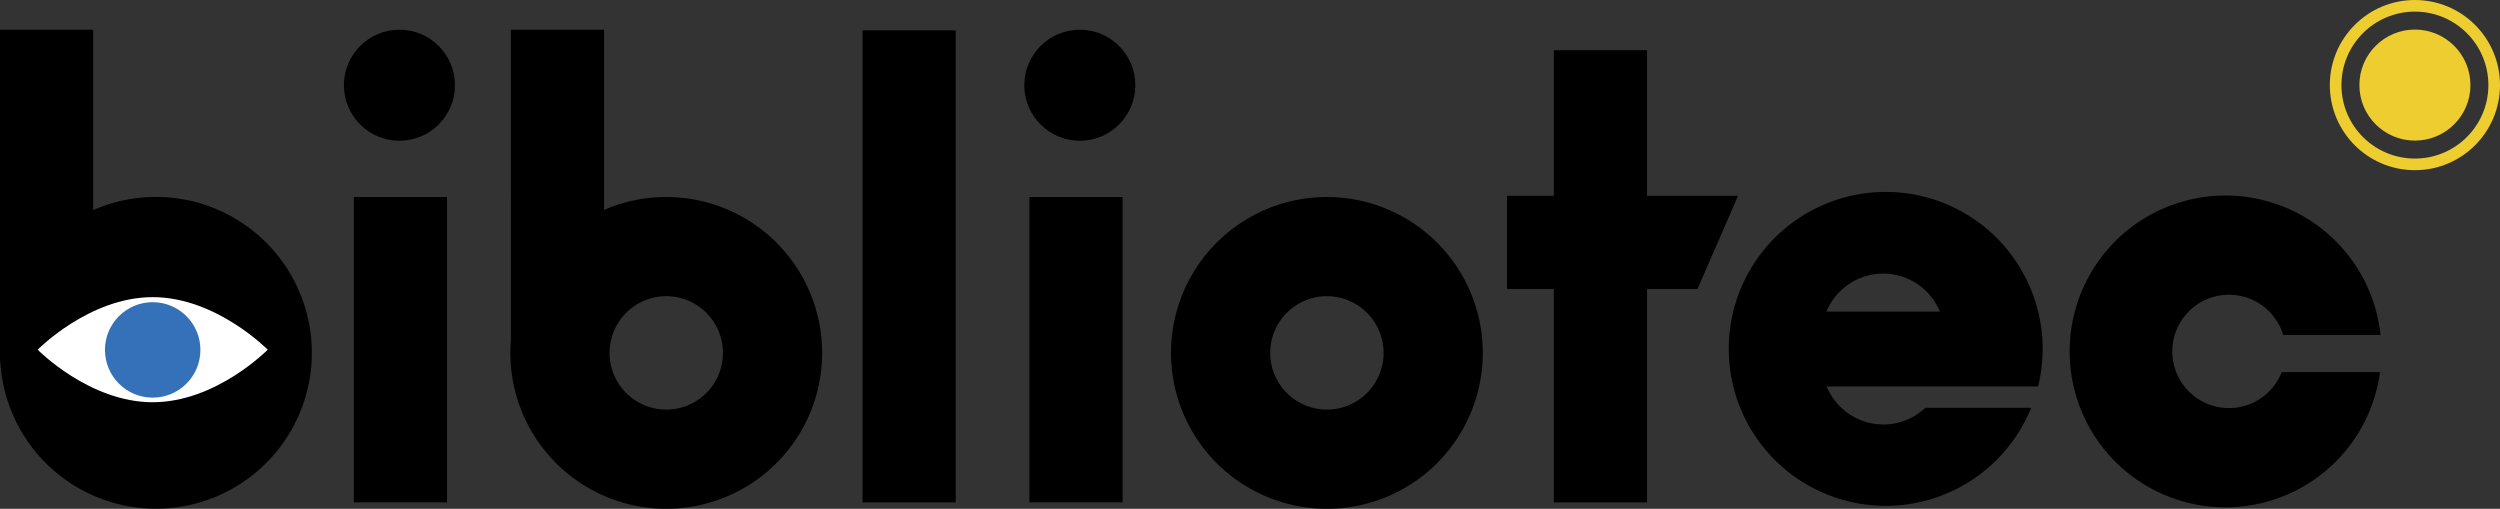 <svg xmlns="http://www.w3.org/2000/svg" width="1133.333" height="230.643" viewBox="0 0 1133.333 230.643">
  <rect x="0" y="0" width="1133.333" height="230.643" fill="#333333" stroke="none"/>
  <g id="logo_type" data-name="logo type" transform="translate(-3607.075 -3687.535)">
    <line id="Line_51" data-name="Line 51" y1="24.655" x2="24.655" transform="translate(4623.105 3862.631)" fill="none" stroke="#f0e5d5" stroke-miterlimit="10" stroke-width="3.162"/>
    <line id="Line_52" data-name="Line 52" y1="24.655" x2="24.655" transform="translate(4640.186 3863.965)" fill="none" stroke="#f0e5d5" stroke-miterlimit="10" stroke-width="3.162"/>
    <path id="Path_282" data-name="Path 282" d="M3649.326,3866.737l-42.25-15.138V3701h42.25Z"/>
    <path id="Path_283" data-name="Path 283" d="M3748.44,3847.51a70.667,70.667,0,0,1-141.3,2.153q-.031-1.073-.032-2.153,0-.92.023-1.833a70.667,70.667,0,0,1,141.311,1.833Z"/>
    <rect id="Rectangle_293" data-name="Rectangle 293" width="42.25" height="138.437" transform="translate(3767.473 3776.843)"/>
    <circle id="Ellipse_135" data-name="Ellipse 135" cx="25.17" cy="25.17" r="25.17" transform="translate(3762.978 3701.001)"/>
    <circle id="Ellipse_136" data-name="Ellipse 136" cx="25.17" cy="25.17" r="25.17" transform="translate(4071.421 3701.001)"/>
    <rect id="Rectangle_294" data-name="Rectangle 294" width="42.25" height="138.437" transform="translate(4073.74 3776.843)"/>
    <rect id="Rectangle_295" data-name="Rectangle 295" width="42.25" height="204.984" transform="translate(4311.478 3710.297)"/>
    <path id="Path_284" data-name="Path 284" d="M4394.983,3776.3l-18.371,42.25h-86.34V3776.3Z"/>
    <rect id="Rectangle_296" data-name="Rectangle 296" width="42.25" height="213.98" transform="translate(3998.089 3701.301)"/>
    <path id="Path_285" data-name="Path 285" d="M3728.432,3846.062s-23.343,23.822-52.138,23.822-52.139-23.822-52.139-23.822,23.343-23.822,52.139-23.822S3728.432,3846.062,3728.432,3846.062Z" fill="#fff"/>
    <circle id="Ellipse_137" data-name="Ellipse 137" cx="21.637" cy="21.637" r="21.637" transform="translate(3654.656 3824.524)" fill="#3471b8"/>
    <path id="Path_286" data-name="Path 286" d="M4208.6,3776.843a70.669,70.669,0,0,0-70.644,68.834q-.023.913-.023,1.833,0,1.08.032,2.153a70.668,70.668,0,1,0,70.635-72.82Zm0,96.364a25.7,25.7,0,0,1-25.685-24.914q-.012-.39-.012-.783,0-.334.008-.667a25.7,25.7,0,1,1,25.689,26.364Z"/>
    <path id="Path_287" data-name="Path 287" d="M3909.109,3776.843a70.4,70.4,0,0,0-28.188,5.866V3701h-42.25V3841.85c-.1,1.267-.173,2.542-.206,3.827q-.023.913-.023,1.833,0,1.08.032,2.153a70.667,70.667,0,1,0,70.635-72.82Zm0,96.364a25.7,25.7,0,0,1-25.686-24.914c-.008-.26-.011-.521-.011-.783,0-.223,0-.445.008-.667a25.7,25.7,0,1,1,25.689,26.364Z"/>
    <path id="Path_288" data-name="Path 288" d="M4641.456,3856.241a25.7,25.7,0,0,1-49.6-8.615c-.007-.26-.011-.52-.011-.782,0-.223,0-.446.008-.667a25.7,25.7,0,0,1,50.291-6.761h44.115a70.668,70.668,0,0,0-140.921,5.594q-.023.913-.023,1.834,0,1.08.032,2.152a70.66,70.66,0,0,0,140.662,7.245Z"/>
    <path id="Path_289" data-name="Path 289" d="M4438.456,3853.618" fill="#f0e4d1"/>
    <path id="Path_290" data-name="Path 290" d="M4479.92,3872.4a27.762,27.762,0,0,1-44.733-9.66h95.819a71.152,71.152,0,1,0-140.208-18.893q-.023.92-.024,1.846,0,1.087.033,2.167a71.152,71.152,0,0,0,137.068,24.54Zm-19.141-60.834a27.776,27.776,0,0,1,25.7,17.225h-51.394A27.777,27.777,0,0,1,4460.779,3811.566Z"/>
    <path id="Path_291" data-name="Path 291" d="M4500.718,3852.285" fill="#f0e4d1"/>
    <circle id="Ellipse_138" data-name="Ellipse 138" cx="25.17" cy="25.17" r="25.17" transform="translate(4676.664 3700.94)" fill="#edcd2f"/>
    <circle id="Ellipse_139" data-name="Ellipse 139" cx="35.94" cy="35.94" r="35.94" transform="translate(4665.895 3690.17)" fill="none" stroke="#edcd2f" stroke-miterlimit="10" stroke-width="5.27"/>
  </g>
</svg>
